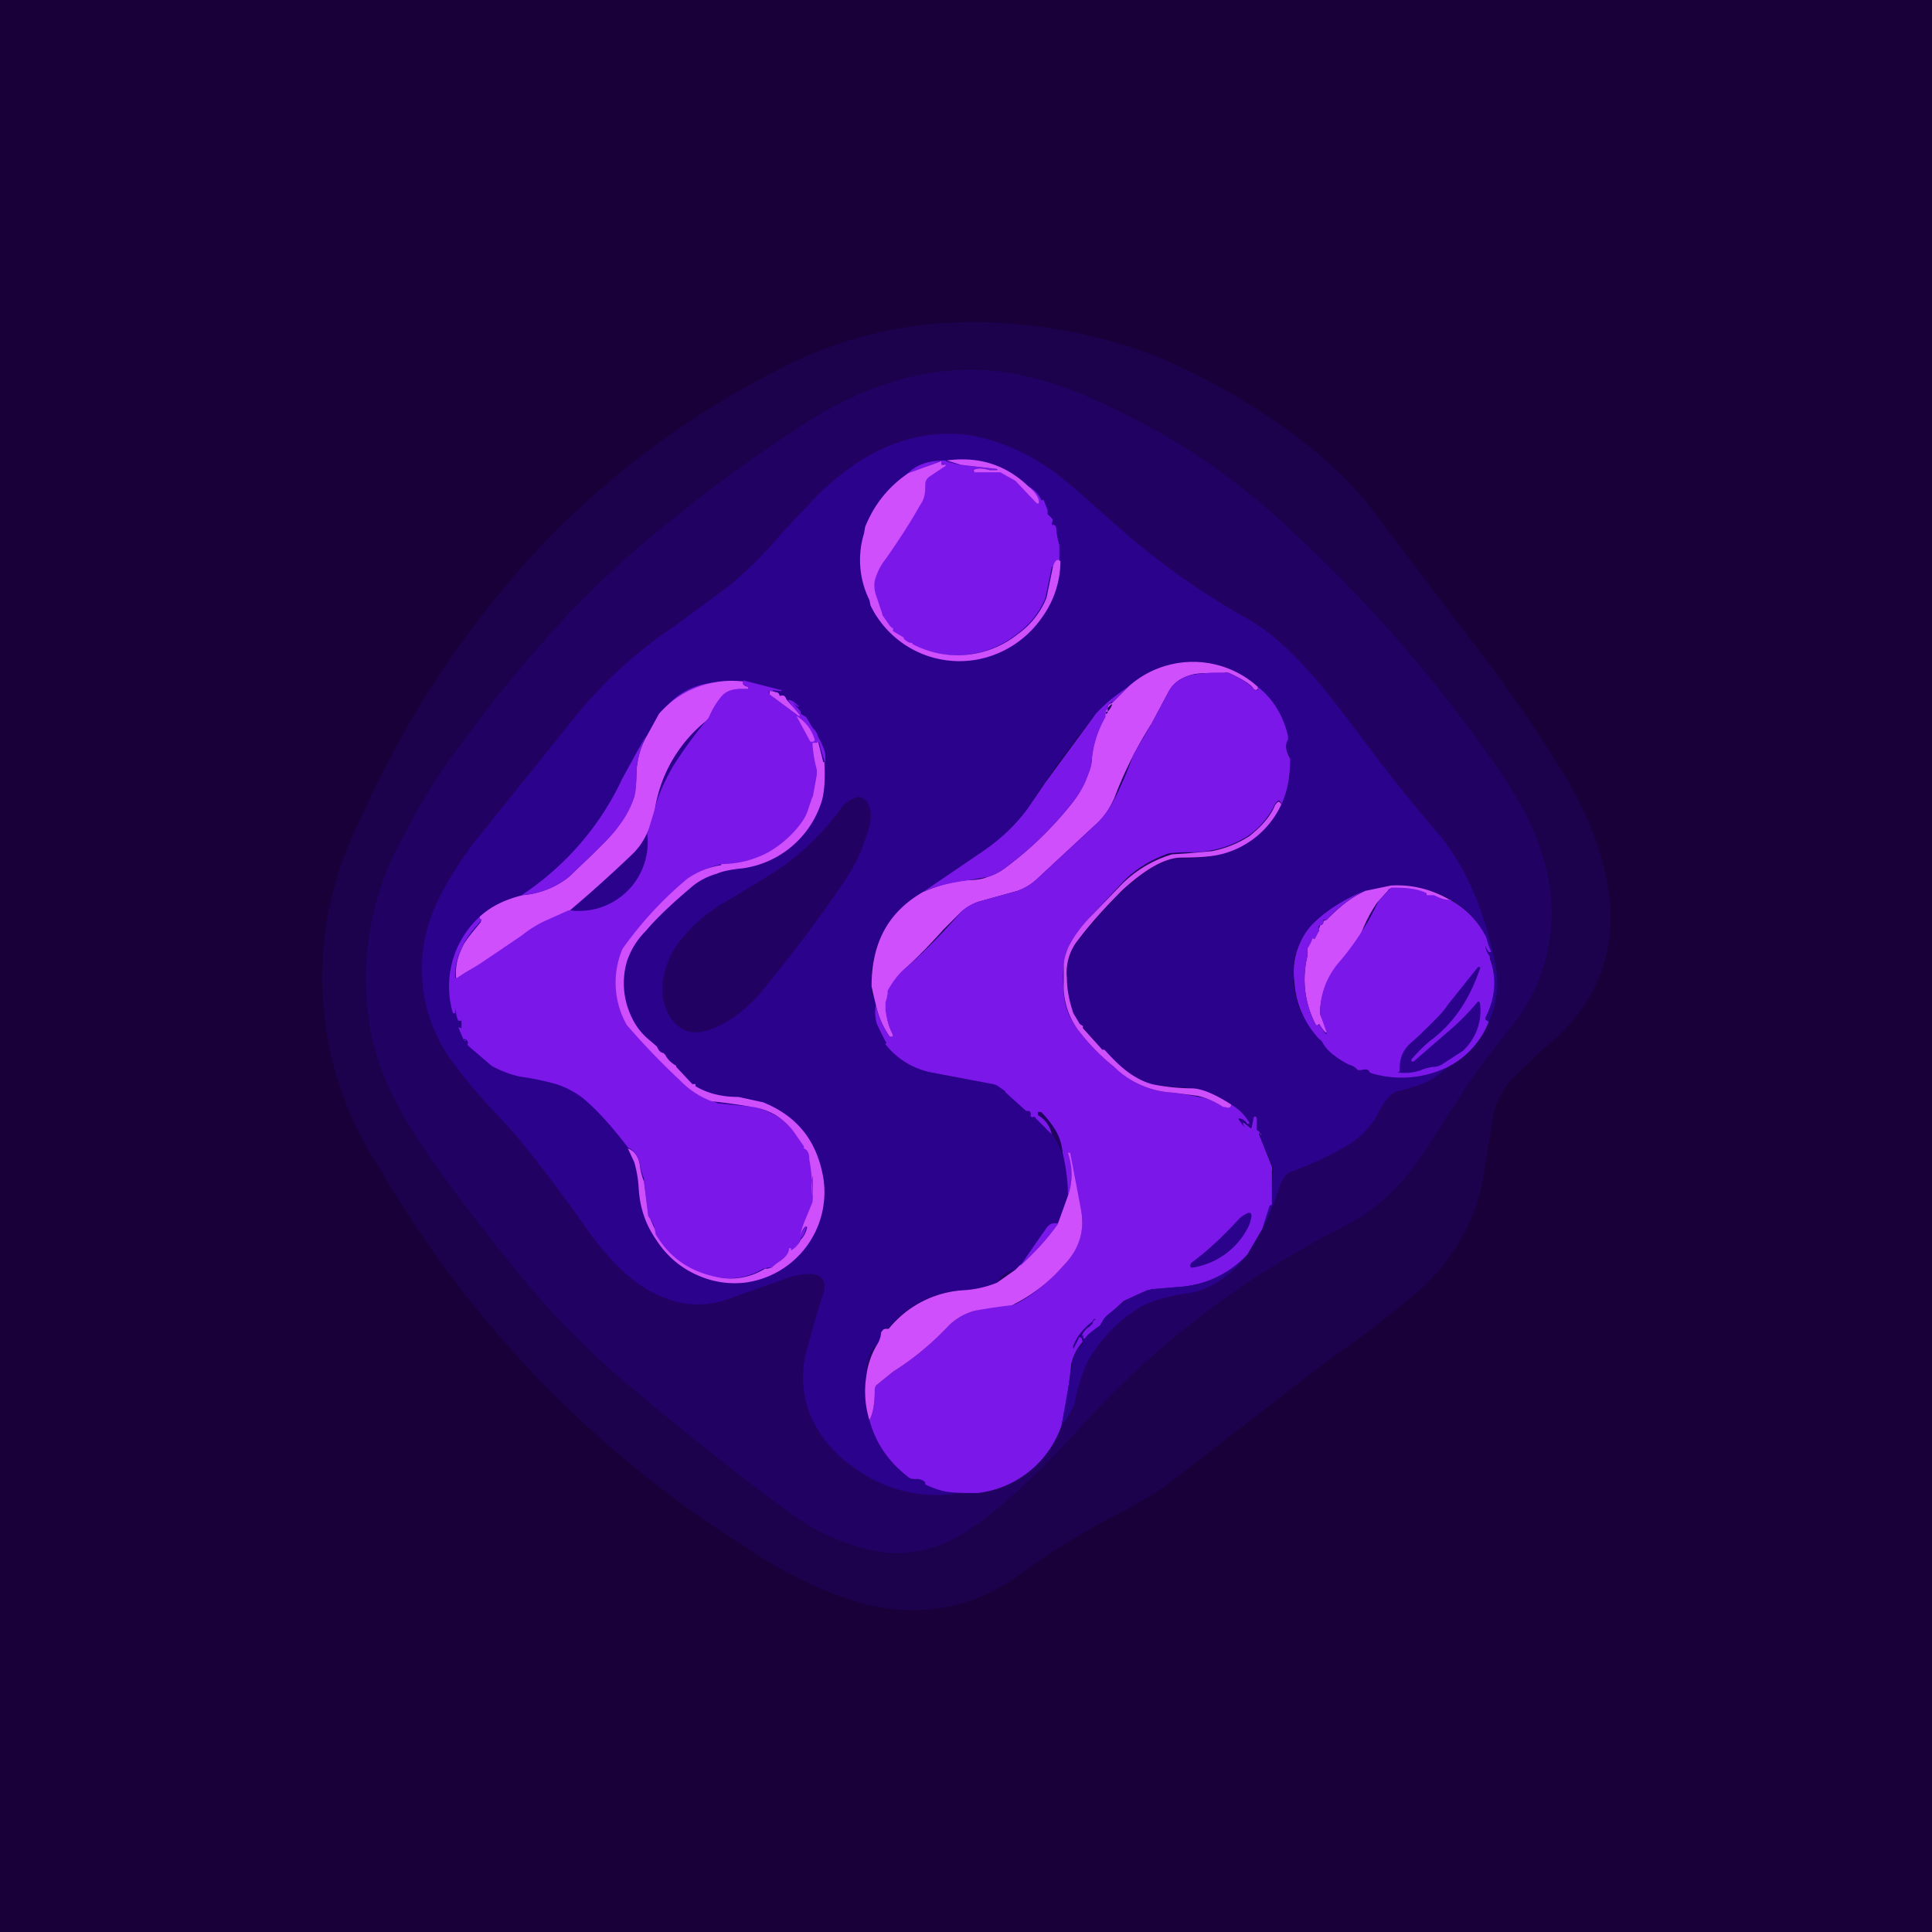 <!-- by TradingView --><svg width="18" height="18" viewBox="0 0 18 18" xmlns="http://www.w3.org/2000/svg"><path fill="#190039" d="M0 0h18v18H0z"/><path d="m14.51 9.66-.15.13-.28.27a.71.71 0 0 0-.17.35l-.08.5c-.07.47-.3.85-.65 1.15a11.8 11.8 0 0 1-.84.64l-1.45 1.12c-.13.1-.31.2-.56.33a6.85 6.85 0 0 0-.87.55c-.44.3-.92.37-1.42.24-.36-.1-.73-.28-1.1-.53a10.2 10.2 0 0 1-3.4-3.52 3.22 3.22 0 0 1-.2-3.22c.43-.97.98-1.8 1.65-2.53a8.13 8.13 0 0 1 2.23-1.68c.66-.35 1.37-.5 2.12-.45.49.03.96.13 1.41.3.42.17.85.41 1.28.72.3.22.57.47.78.75a423.2 423.2 0 0 0 1.06 1.4c.24.32.45.63.63.92.3.46.46.9.5 1.3.04.5-.13.92-.49 1.26Z" fill="#1C014D"/><path d="M9.1 14.2c-.27.21-.57.3-.89.26a1.99 1.99 0 0 1-.87-.38c-.4-.29-.92-.7-1.55-1.23-.36-.31-.7-.66-1.01-1.05-.43-.53-.74-.95-.94-1.27-.18-.28-.3-.56-.37-.84a2.7 2.7 0 0 1 .3-1.92c.14-.28.32-.57.55-.87.16-.22.36-.48.62-.78.32-.38.64-.7.95-.97.52-.45 1.06-.85 1.6-1.2.31-.2.64-.35.96-.43.36-.09.7-.1 1.04-.03.29.06.6.17.93.34a6.22 6.22 0 0 1 1.64 1.14c.68.63 1.3 1.34 1.84 2.11.23.32.38.6.46.86a1.69 1.69 0 0 1-.3 1.65c-.26.33-.43.56-.5.7l-.05.06c-.16.27-.28.45-.37.56-.13.17-.28.31-.45.42-.08.05-.2.12-.37.2l-.35.2a8.32 8.32 0 0 0-1.95 1.62l-.05.05c-.27.3-.56.57-.86.8Z" fill="#210161"/><path d="m13.87 9.52-.03-.02v-.02a.69.69 0 0 0 .04-.57c-.03-.04-.04-.07-.04-.1l.03.06h.02v-.01a.68.68 0 0 1-.04-.12.79.79 0 0 0-.33-.36 1.05 1.05 0 0 0-.56-.13l-.24.05c-.22.09-.4.2-.51.33a.66.66 0 0 0-.16.52.85.85 0 0 0 .24.53l.03.03c.03.06.1.13.23.2h.02c.03.02.06.03.08.06h.03c.04-.01.07 0 .08.02l.02.01c.25.07.48.05.71-.06a.85.85 0 0 1-.2.14 1.7 1.7 0 0 1-.28.09c-.05.02-.11.08-.17.2l-.02.04a.8.8 0 0 1-.3.28 3.08 3.08 0 0 1-.5.23c-.05.02-.08.08-.11.17-.04.12-.09.25-.15.36l.06-.22v-.02a4.65 4.65 0 0 1 0-.06v.08h.02l.02-.32v-.04l-.13-.3h.01v.01c.01-.02 0-.03-.01-.04l-.02-.01V10.43c0-.02 0-.03-.02-.03h-.01l-.02.1h-.01l-.06-.05-.01.01c0 .01 0 .03.03.04v.01h-.01l-.06-.08v-.01a.1.1 0 0 1 .08.05h.02v-.01a.44.44 0 0 0-.17-.17.86.86 0 0 0-.5-.16l-.2-.02a.55.55 0 0 1-.18-.07 1.14 1.14 0 0 1-.3-.26h-.02l-.17-.2v-.01l-.01-.01c-.01 0-.02 0-.03-.02a.34.34 0 0 1-.06-.1 1.1 1.1 0 0 1-.06-.33c0-.13.03-.24.08-.31.15-.2.3-.36.44-.5.22-.2.4-.31.54-.3.18 0 .31-.02.41-.05a.84.84 0 0 0 .53-.46.88.88 0 0 0 .08-.42v-.02c-.04-.06-.05-.11-.03-.16v-.03a.76.76 0 0 0-.27-.46.9.9 0 0 0-.76-.22c-.15.02-.3.1-.45.22-.12.08-.22.16-.3.25a8.82 8.82 0 0 0-.64.89c-.12.16-.26.3-.44.41l-.53.36a.93.93 0 0 0-.48.88.1.1 0 0 0 .02.1l.02.07c-.01.06 0 .12.01.18a.92.92 0 0 0 .1.17h-.02v.02a.72.72 0 0 0 .48.27h-.01l.53.1.05.02.08.04h-.02v.01l.2.17.01.01c.03 0 .04.02.03.05h.02s.02 0 .03.02l.15.15.03.04a.2.2 0 0 1 .03.06l.04.08c.03.12.05.25.05.39l-.09.26c-.05-.01-.08 0-.11.04-.1.16-.19.28-.25.35l-.04.04a.24.24 0 0 0-.17.12.97.97 0 0 1-.3.07c-.1 0-.17.02-.21.03a.97.97 0 0 0-.5.32l-.02.01c-.01 0-.03 0-.04.02v.01c-.01.05-.02.09-.05.12-.06.04-.1.14-.1.3a.9.9 0 0 0 .03.4c.06.22.18.4.36.53.02.02.05.03.07.02.03 0 .06 0 .09.02v.03l.16.06c.08.02.2.02.33.02a1.08 1.08 0 0 1-.17 0 1.28 1.28 0 0 1-1-.25 1.1 1.1 0 0 1-.4-.5.96.96 0 0 1-.01-.63 8.13 8.13 0 0 1 .15-.51c.01-.1-.03-.15-.14-.15a.66.66 0 0 0-.24.05l-.48.17c-.25.1-.5.08-.74-.05-.2-.1-.38-.28-.57-.53l-.2-.28c-.25-.34-.45-.6-.6-.76-.2-.21-.35-.38-.45-.52a1.45 1.45 0 0 1-.16-1.6c.07-.14.17-.3.3-.48l.9-1.12a4.17 4.17 0 0 1 .99-.92l.5-.37a3.96 3.96 0 0 0 .5-.5l.31-.33c.11-.11.22-.2.33-.28.34-.24.7-.34 1.07-.3.34.05.68.21 1 .49l.5.44a6.9 6.9 0 0 0 1.15.8c.2.12.38.29.55.48.12.13.28.34.5.63a15.37 15.37 0 0 0 .72.9c.24.3.41.69.51 1.18.04.2.02.38-.06.55Z" fill="#2B028C"/><path d="m8.82 4.3.12.03h.01l.33.04.01.01h-.07c-.07-.02-.12-.02-.15 0v.01h.25l.14.09.2.2.02.01v-.02a.37.37 0 0 0-.1-.14c.05.03.1.07.12.13h.02v-.01l.04.1v.04l.04.04a.03.03 0 0 1 0 .04v.02h.02s.02.01.02.03a.75.75 0 0 0 .03.16v.15c-.02-.03-.04 0-.05.05H9.8l-.06.29a.77.77 0 0 1-.27.34.9.9 0 0 1-.98.09v-.01c-.03 0-.05-.01-.08-.04.02 0 .02 0 0-.01a.24.24 0 0 1-.1-.06v-.03H8.3l-.02-.01-.07-.1v-.02l-.05-.15a.25.25 0 0 1-.02-.17.55.55 0 0 1 .1-.2c.13-.16.23-.33.32-.49a.35.35 0 0 0 .05-.19c0-.03.02-.06.04-.08l.15-.1-.01-.02-.01.01h-.02V4.3h-.01l-.3.12c.08-.09.2-.13.36-.13Z" fill="#7B18E9"/><path d="M9.58 4.53c.05.04.09.09.1.14v.02h-.02l-.2-.21-.14-.08h-.24l-.01-.02c.03-.02.08-.02.15 0H9.29v-.01l-.34-.04-.13-.04c.3-.04.55.04.76.24ZM9.88 5.23a.9.9 0 0 1-.17.52.95.95 0 0 1-.42.34.92.92 0 0 1-1.18-.45l-.01-.05a.84.84 0 0 1-.05-.62l.01-.06c.08-.2.21-.37.4-.5l.3-.11h.01v.03h.04v.01l-.15.1a.09.09 0 0 0-.04.08c0 .06 0 .12-.05.19-.09.16-.2.33-.32.5a.55.55 0 0 0-.1.2c-.01.05 0 .11.02.16l.05.15v.01l.07.1.02.02h.01v.03l.1.06c.02 0 .02 0 0 0v.01c.03.03.05.04.08.04V6a.9.9 0 0 0 .98-.09.77.77 0 0 0 .27-.34l.06-.29c.02-.06.04-.08.07-.05ZM11.72 6.4v.02l-.02.01-.02-.01c-.02-.04-.1-.09-.23-.15a.1.1 0 0 0-.05 0h-.03c-.13 0-.22 0-.28.02-.1.03-.16.08-.2.15l-.16.3a3.8 3.8 0 0 0-.35.7c-.05.11-.11.19-.17.24l-.56.52a.52.52 0 0 1-.17.1l-.18.05-.18.05a.49.49 0 0 0-.17.1l-.16.16a5.2 5.2 0 0 1-.33.34.76.76 0 0 0-.18.23l-.01.04-.01.07c0 .03-.01.05 0 .07 0 .1.03.17.06.23v.02h-.03a.8.8 0 0 1-.13-.3l-.02-.08-.02-.09c0-.4.15-.69.48-.88.14-.06.28-.1.42-.11.1 0 .16-.02.18-.03a.5.5 0 0 0 .16-.08c.23-.17.44-.37.63-.61a.95.95 0 0 0 .18-.38 1 1 0 0 1 .12-.42v-.02c0-.03.02-.05.03-.06v.03c-.02 0-.02.01-.02.02.01 0 .02 0 .02-.02a.18.18 0 0 0 .04-.06v-.01a.1.1 0 0 0-.04.04c0-.03.01-.04.04-.05l.01-.01.14-.14a.9.9 0 0 1 1.21 0Z" fill="#CF4FFD"/><path d="M11.72 6.4c.15.12.24.28.28.46v.03c-.03.05-.02.1.01.16l.01.02c0 .15-.02.29-.08.42-.02-.04-.03-.04-.06 0a.76.76 0 0 1-.24.29.99.99 0 0 1-.57.16 1.85 1.85 0 0 0-.18.01c-.17.06-.32.15-.44.28l-.28.3c-.1.1-.17.2-.22.3a.46.46 0 0 0-.04.16 1.32 1.32 0 0 0 0 .23c0 .14.05.26.13.37a1.95 1.95 0 0 0 .34.35c.16.15.34.23.55.24a3.3 3.3 0 0 1 .24.04c.07.01.15.04.22.09h.05c.02 0 .03 0 .03-.02.07.04.13.1.17.17v.01h-.02a.1.1 0 0 0-.07-.05h-.01v.01l.06.08a.1.1 0 0 1-.02-.05h.01l.06.05h.01l.02-.1.01-.01c.01 0 .02.01.02.03V10.53l.02.01.02.04v-.02h-.02v.01l.12.3a.1.1 0 0 1 0 .04v.31l-.01.01h-.01v-.08a6.96 6.96 0 0 0 0 .08l-.07.22-.14.24a.94.94 0 0 1-.64.3 79.15 79.15 0 0 1-.29.03l-.22.1a6.35 6.35 0 0 1-.18.16l-.03.05-.01.02c-.09.06-.13.1-.14.12h-.02v-.03l-.01.01v-.01a.17.17 0 0 1 .07-.08l.03-.03c0-.02.01-.03.03-.04h-.02v.02a.52.52 0 0 0-.2.25l.06-.1h.02c.02.02.02.04.01.05a.45.45 0 0 0-.1.2c-.02.2-.05.39-.09.57a.94.94 0 0 1-.78.63c-.13 0-.25 0-.33-.02a.93.93 0 0 1-.16-.06v-.02a.11.11 0 0 0-.09-.03c-.02 0-.05 0-.07-.02-.18-.14-.3-.31-.36-.53.03-.05.05-.14.05-.28v-.01l.01-.03.16-.13c.19-.12.36-.26.52-.43a.55.55 0 0 1 .25-.14c.06-.02.16-.04.3-.05h.04l.03-.01c.16-.08.3-.2.44-.35.16-.16.21-.35.17-.54a12.63 12.63 0 0 1-.11-.52c.04.15.03.28-.01.4 0-.14-.02-.27-.05-.4a.5.5 0 0 0-.06-.2.91.91 0 0 0-.14-.18h-.03v.03c.07.04.11.1.13.18l-.15-.15c0-.01-.02-.02-.03-.01l-.02-.01c.01-.03 0-.05-.03-.05h-.01l-.2-.18h.01c.01 0 .01 0 0 0l-.07-.05a.17.17 0 0 0-.05-.02l-.53-.1h.01a.72.72 0 0 1-.48-.27v-.01h.01s.01 0 0 0a2.51 2.51 0 0 1-.09-.18.38.38 0 0 1-.01-.18.8.8 0 0 0 .13.3h.03v-.02a.68.68 0 0 1-.07-.23v-.07l.02-.07v-.04c.05-.09.11-.17.19-.23a5.2 5.2 0 0 0 .49-.5c.04-.04.1-.08.17-.1l.18-.05.18-.05a.52.52 0 0 0 .17-.1l.56-.52a.85.85 0 0 0 .17-.23 3.59 3.59 0 0 0 .18-.42l.17-.29.16-.3c.04-.07.1-.12.2-.15a1.45 1.45 0 0 1 .35-.02h.01c.13.06.2.11.23.15l.02.01h.02V6.4ZM6.65 6.36a.9.9 0 0 0-.5.3.66.66 0 0 1 .5-.3Z" fill="#7B18E9"/><path d="M6.93 6.35c-.02.02 0 .04.04.05v.02h-.08a.23.23 0 0 0-.17.08.69.69 0 0 0-.12.2 1.32 1.32 0 0 0-.5.85c-.02.1-.05.17-.08.23a.64.64 0 0 1-.12.17 12.54 12.54 0 0 1-.6.54 2.44 2.44 0 0 1-.24.11.95.95 0 0 0-.2.12l-.39.27a1.4 1.4 0 0 0-.22.13c-.01-.11.01-.2.06-.3.02-.05.08-.12.17-.23v-.02c-.01 0-.02-.02-.01-.03.11-.1.24-.16.4-.2a.8.8 0 0 0 .43-.17l.23-.22.03-.03c.1-.1.17-.17.2-.23a.84.84 0 0 0 .15-.27c0-.02.02-.1.02-.24.01-.12.04-.23.1-.33l.11-.2a.9.9 0 0 1 .79-.3Z" fill="#CF4FFD"/><path d="M7.2 6.44h-.04l.01.03.27.2c.01 0 .01 0 0 0l-.1-.15c.04 0 .07.03.1.06v.01a2.17 2.17 0 0 1-.05-.04l.07.08v.02l.05.03.06.1.02.02.02.03.01.03c.05.09.07.15.07.18a10.63 10.63 0 0 0 0 .22v-.15a1.6 1.6 0 0 1-.06-.2l-.01.01h-.03v.01c0 .08 0 .15.03.24v.05l-.03.21h-.01v-.01l-.04.12a.42.42 0 0 1-.06.12.98.98 0 0 1-.33.29.79.79 0 0 1-.42.1.75.75 0 0 0-.31.14 3.43 3.43 0 0 0-.6.65.8.8 0 0 0 .05.74 8.27 8.27 0 0 0 .62.6 1.4 1.4 0 0 0 .2.1l.31.03c.07.01.15.04.22.08a.61.61 0 0 1 .21.19l.07.1v.02c.03.01.04.04.05.1.02.11.03.23.03.36v-.21h.01v.25l-.08.17a.77.77 0 0 0-.05.17.22.22 0 0 1-.08.11h-.02v-.02c.01 0 .01 0 0 0v.02c-.02.04-.06.08-.11.11a.47.47 0 0 0-.06.05h-.04l-.02.01h-.02a.6.6 0 0 1-.42.08.78.78 0 0 1-.58-.4.16.16 0 0 1-.01-.05.24.24 0 0 0-.04-.09.09.09 0 0 1-.02-.03L6 11v-.02a.7.7 0 0 1-.04-.14.2.2 0 0 0-.11-.15c-.16-.21-.3-.36-.42-.46a.82.82 0 0 0-.25-.13 2.4 2.4 0 0 0-.34-.07 1.01 1.01 0 0 1-.26-.1l-.21-.18c-.01-.01-.02-.02-.01-.03 0-.02-.01-.04-.04-.04v.01h.02v.01l-.02-.01-.05-.12.03.01v-.07h-.03a.23.23 0 0 1-.02-.13l-.01.06h-.02a.88.88 0 0 1 .25-.9v.02c.02 0 .02.02.01.02-.09.1-.15.18-.17.24a.55.55 0 0 0-.07.28v.01h.02l.21-.13.4-.27a.95.95 0 0 1 .23-.14l.2-.09a.64.64 0 0 0 .73-.71l.07-.23c.03-.13.09-.26.17-.4a4.08 4.08 0 0 1 .33-.45l.02-.04a.69.69 0 0 1 .1-.16c.04-.05.1-.07.17-.07h.08V6.4c-.05-.02-.06-.04-.04-.06l.35.09v.01l-.08-.01ZM10.51 6.4l-.14.14h-.01c-.03.02-.04.03-.04.06a.07.07 0 0 0-.02.06v.02a1 1 0 0 0-.13.42c0 .05-.03.11-.06.19a.95.95 0 0 1-.12.19c-.19.24-.4.44-.63.61a.5.5 0 0 1-.16.08l-.17.03c-.15.02-.3.05-.43.11l.53-.36c.18-.12.32-.25.44-.41l.17-.25.47-.64c.08-.09.18-.17.3-.25Z" fill="#7B18E9"/><path d="m7.2 6.44.03.01c.01 0 .02 0 .03.02 0 .01.01.02.02.01.02 0 .03 0 .04.02l.01.02.12.14v.01h-.01l-.27-.2v-.02c0-.01 0-.02.01-.01h.02ZM7.42 6.67c.08.05.14.12.17.22 0 0 0 .02-.02.02h-.02l-.13-.24Z" fill="#CF4FFD"/><path d="M6.02 6.85a.94.94 0 0 0-.09.33c0 .14-.01.22-.02.24a.84.84 0 0 1-.14.27c-.04.06-.11.13-.21.23l-.03.03-.23.22a.8.8 0 0 1-.44.17 2.64 2.64 0 0 0 .94-1.09l.22-.4Z" fill="#7B18E9"/><path d="M7.68 7.1c.01.16 0 .27-.02.35a.9.9 0 0 1-.74.64c-.11.01-.2.03-.24.05a.63.63 0 0 0-.22.11c-.19.16-.34.3-.44.42-.1.1-.15.2-.18.29a.73.73 0 0 0 0 .4c.04.13.1.24.21.33l.07.06.01.02c.01.02.03.04.05.04l.02.02c.02.04.05.07.1.1v.01l.15.16h.03v.02c.1.06.23.1.4.1l.23.05c.32.13.5.36.56.7a.85.85 0 0 1-.73.98.84.84 0 0 1-.42-.06.86.86 0 0 1-.4-.33c-.1-.14-.16-.3-.17-.5a1.11 1.11 0 0 0-.04-.23l-.06-.13c.06.02.1.08.11.15a.71.71 0 0 0 .04.16l.04.32.02.03.04.09.01.05c.13.22.32.35.58.4.15.03.3 0 .42-.07l.02-.01h.02l.04-.01a.47.47 0 0 1 .06-.05c.05-.03.09-.07.1-.11v-.02h.02v.02a.22.22 0 0 0 .09-.1.22.22 0 0 0 .06-.12H7.5a.2.2 0 0 0-.05.11.77.77 0 0 1 .05-.17l.07-.17a1.8 1.8 0 0 0 0-.25.74.74 0 0 0 0 .2c0-.12-.01-.24-.03-.35 0-.06-.02-.09-.05-.1v-.02l-.07-.1a.61.61 0 0 0-.21-.2.63.63 0 0 0-.22-.07 6.31 6.31 0 0 0-.36-.05.8.8 0 0 1-.29-.19 6.74 6.74 0 0 1-.5-.52.8.8 0 0 1-.04-.71 3.43 3.43 0 0 1 .6-.65.75.75 0 0 1 .32-.13v-.01c-.01 0-.01 0 0 0 .14 0 .28-.03.42-.1a.98.98 0 0 0 .33-.29.42.42 0 0 0 .06-.12l.04-.12a.8.8 0 0 0 0 .02l.04-.22v-.05a1.17 1.17 0 0 1-.04-.24v-.01h.03s0 .01 0 0c.02 0 .02 0 .02-.02l.05.2Z" fill="#CF4FFD"/><path d="M8.06 7.45c.07.07.07.2 0 .37-.04.13-.1.25-.18.37-.26.39-.54.75-.81 1.08-.13.14-.26.24-.4.3-.2.09-.33.05-.43-.1a.49.49 0 0 1-.06-.35.75.75 0 0 1 .13-.32c.12-.16.27-.3.47-.41l.38-.23a2.34 2.34 0 0 0 .69-.65.34.34 0 0 1 .1-.07c.04-.02.08-.02.1.01Z" fill="#210161"/><path d="M11.94 7.49a.84.84 0 0 1-.53.46c-.1.03-.23.04-.4.04-.15 0-.33.1-.55.3-.15.15-.3.31-.44.5a.49.49 0 0 0-.08.32c0 .1.02.21.06.33l.06.1.03.02v.02l.18.2h.02c.09.1.19.2.3.26.05.03.12.06.19.07a1.97 1.97 0 0 0 .32.03c.1 0 .23.06.37.15 0 .02-.01.03-.03.03l-.05-.01a.73.73 0 0 0-.23-.1l-.23-.03a.84.84 0 0 1-.55-.24 1.95 1.95 0 0 1-.34-.35.69.69 0 0 1-.13-.43V9c0-.06.02-.12.04-.17.05-.1.12-.2.22-.3l.28-.29a1.11 1.11 0 0 1 .47-.28l.15-.01.22-.02a.99.99 0 0 0 .35-.14c.1-.08.19-.17.24-.29.03-.04.04-.04.06 0ZM13.52 8.39c-.05 0-.1 0-.16-.04h-.03a.12.12 0 0 1-.04 0v-.02a.78.78 0 0 0-.33-.05c-.01 0-.02 0-.03.02l-.1.11a1.4 1.4 0 0 0-.15.29 2.48 2.48 0 0 1-.28.38.72.72 0 0 0-.1.33v.04l.07.17h-.02a.48.48 0 0 1-.06-.08l-.02.02-.01-.01a.91.91 0 0 1-.08-.64v-.08a.44.44 0 0 0 .05-.1l.01.02.05-.08.01-.02-.01.02v-.02l.01-.03c.02 0 .03-.02.03-.03v-.01l.03-.01.01-.01c.1-.1.2-.19.35-.26l.24-.05c.19-.01.37.03.56.14Z" fill="#CF4FFD"/><path d="M13.52 8.39a.79.79 0 0 1 .33.35.68.68 0 0 0 .04.12v.01h-.02a.18.18 0 0 1-.03-.06c0 .03.01.06.04.1v.02c.07.19.05.37-.04.55v.02l.03.02a.8.8 0 0 1-.38.42.98.98 0 0 1-.71.06l-.02-.01c-.01-.03-.04-.03-.08-.02h-.03a.15.15 0 0 0-.08-.05l-.02-.01c-.13-.07-.2-.14-.23-.2a.1.1 0 0 0-.03-.03.85.85 0 0 1-.23-.53.66.66 0 0 1 .15-.52c.12-.13.29-.24.5-.33a1.28 1.28 0 0 0-.35.27h-.03v.02c0 .01-.01.03-.03.03-.01 0-.02.02-.01.03v.02l-.04.08-.01-.01h-.01a.44.44 0 0 1-.05.1v.07a.91.91 0 0 0 .08.64h.03v-.01l.06.09h.01v-.01l-.06-.17V9.4a.72.72 0 0 1 .18-.44 2.48 2.48 0 0 0 .36-.56 25.74 25.74 0 0 1 .12-.13c.11 0 .22 0 .33.05v.02h.07c.06.03.11.05.16.04Z" fill="#7B18E9"/><path d="M13.04 9.97c0-.1.02-.17.09-.24l.1-.09c.12-.12.21-.2.26-.28a202.29 202.29 0 0 1 .28-.35h.02v.01c-.09.27-.23.49-.43.65-.07.05-.14.12-.21.2v.02h.02l.3-.26a2.25 2.25 0 0 0 .3-.3c.01 0 .02.01.02.03a.51.51 0 0 1-.16.43l-.2.13a.17.17 0 0 1-.07.02.37.37 0 0 0-.12.03.46.46 0 0 1-.23.02h.01c.01 0 .02 0 .02-.02Z" fill="#2B028C"/><path d="M8.1 13.23a.9.9 0 0 1-.03-.4.75.75 0 0 1 .1-.3.25.25 0 0 0 .04-.12l.01-.01c.01-.02.03-.02.04-.02h.02a.97.97 0 0 1 .71-.36.97.97 0 0 0 .3-.07l.17-.12.04-.04c.14-.12.26-.25.36-.4l.09-.25a.61.61 0 0 0 0-.4h.02l.1.52c.04.2-.01.38-.17.54a1.51 1.51 0 0 1-.47.36 4.87 4.87 0 0 0-.34.05.55.55 0 0 0-.25.14c-.16.17-.33.31-.52.43l-.16.13-.01.03v.01c0 .14-.02.23-.05.28Z" fill="#CF4FFD"/><path d="M11.09 11.8c0-.02 0-.03.03-.05.16-.12.3-.26.43-.4a.26.26 0 0 1 .08-.05h.02l.01.02a.3.3 0 0 1-.04.13.7.7 0 0 1-.51.36c-.01 0-.02 0-.02-.02Z" fill="#2B028C"/><path d="M9.86 11.4c-.1.14-.22.27-.36.4l.25-.36c.03-.04.06-.05.11-.04ZM7.46 11.54a.2.2 0 0 1 .05-.12c0 .05-.02.09-.05.12Z" fill="#7B18E9"/><path d="M11.62 11.69c-.07.09-.15.17-.24.23a.69.69 0 0 1-.32.13c-.2.03-.33.07-.42.12-.21.12-.37.29-.5.5a1.72 1.72 0 0 0-.13.41.87.87 0 0 1-.12.2l.1-.56c0-.06.03-.13.1-.2l-.01-.05c-.02-.02-.03-.02-.03 0l-.05.1v-.02c.03-.1.1-.18.18-.24l.01-.02h.01c.01 0 .01 0 0 0a.06.06 0 0 0-.02.04l-.03.03a.17.17 0 0 0-.08.08v.01l.02-.01v.03h.02c.01-.02.05-.06.14-.12l.01-.02.03-.05.03-.03.15-.12a1.18 1.18 0 0 1 .26-.12l.25-.02a.94.94 0 0 0 .64-.3Z" fill="#2B028C"/></svg>